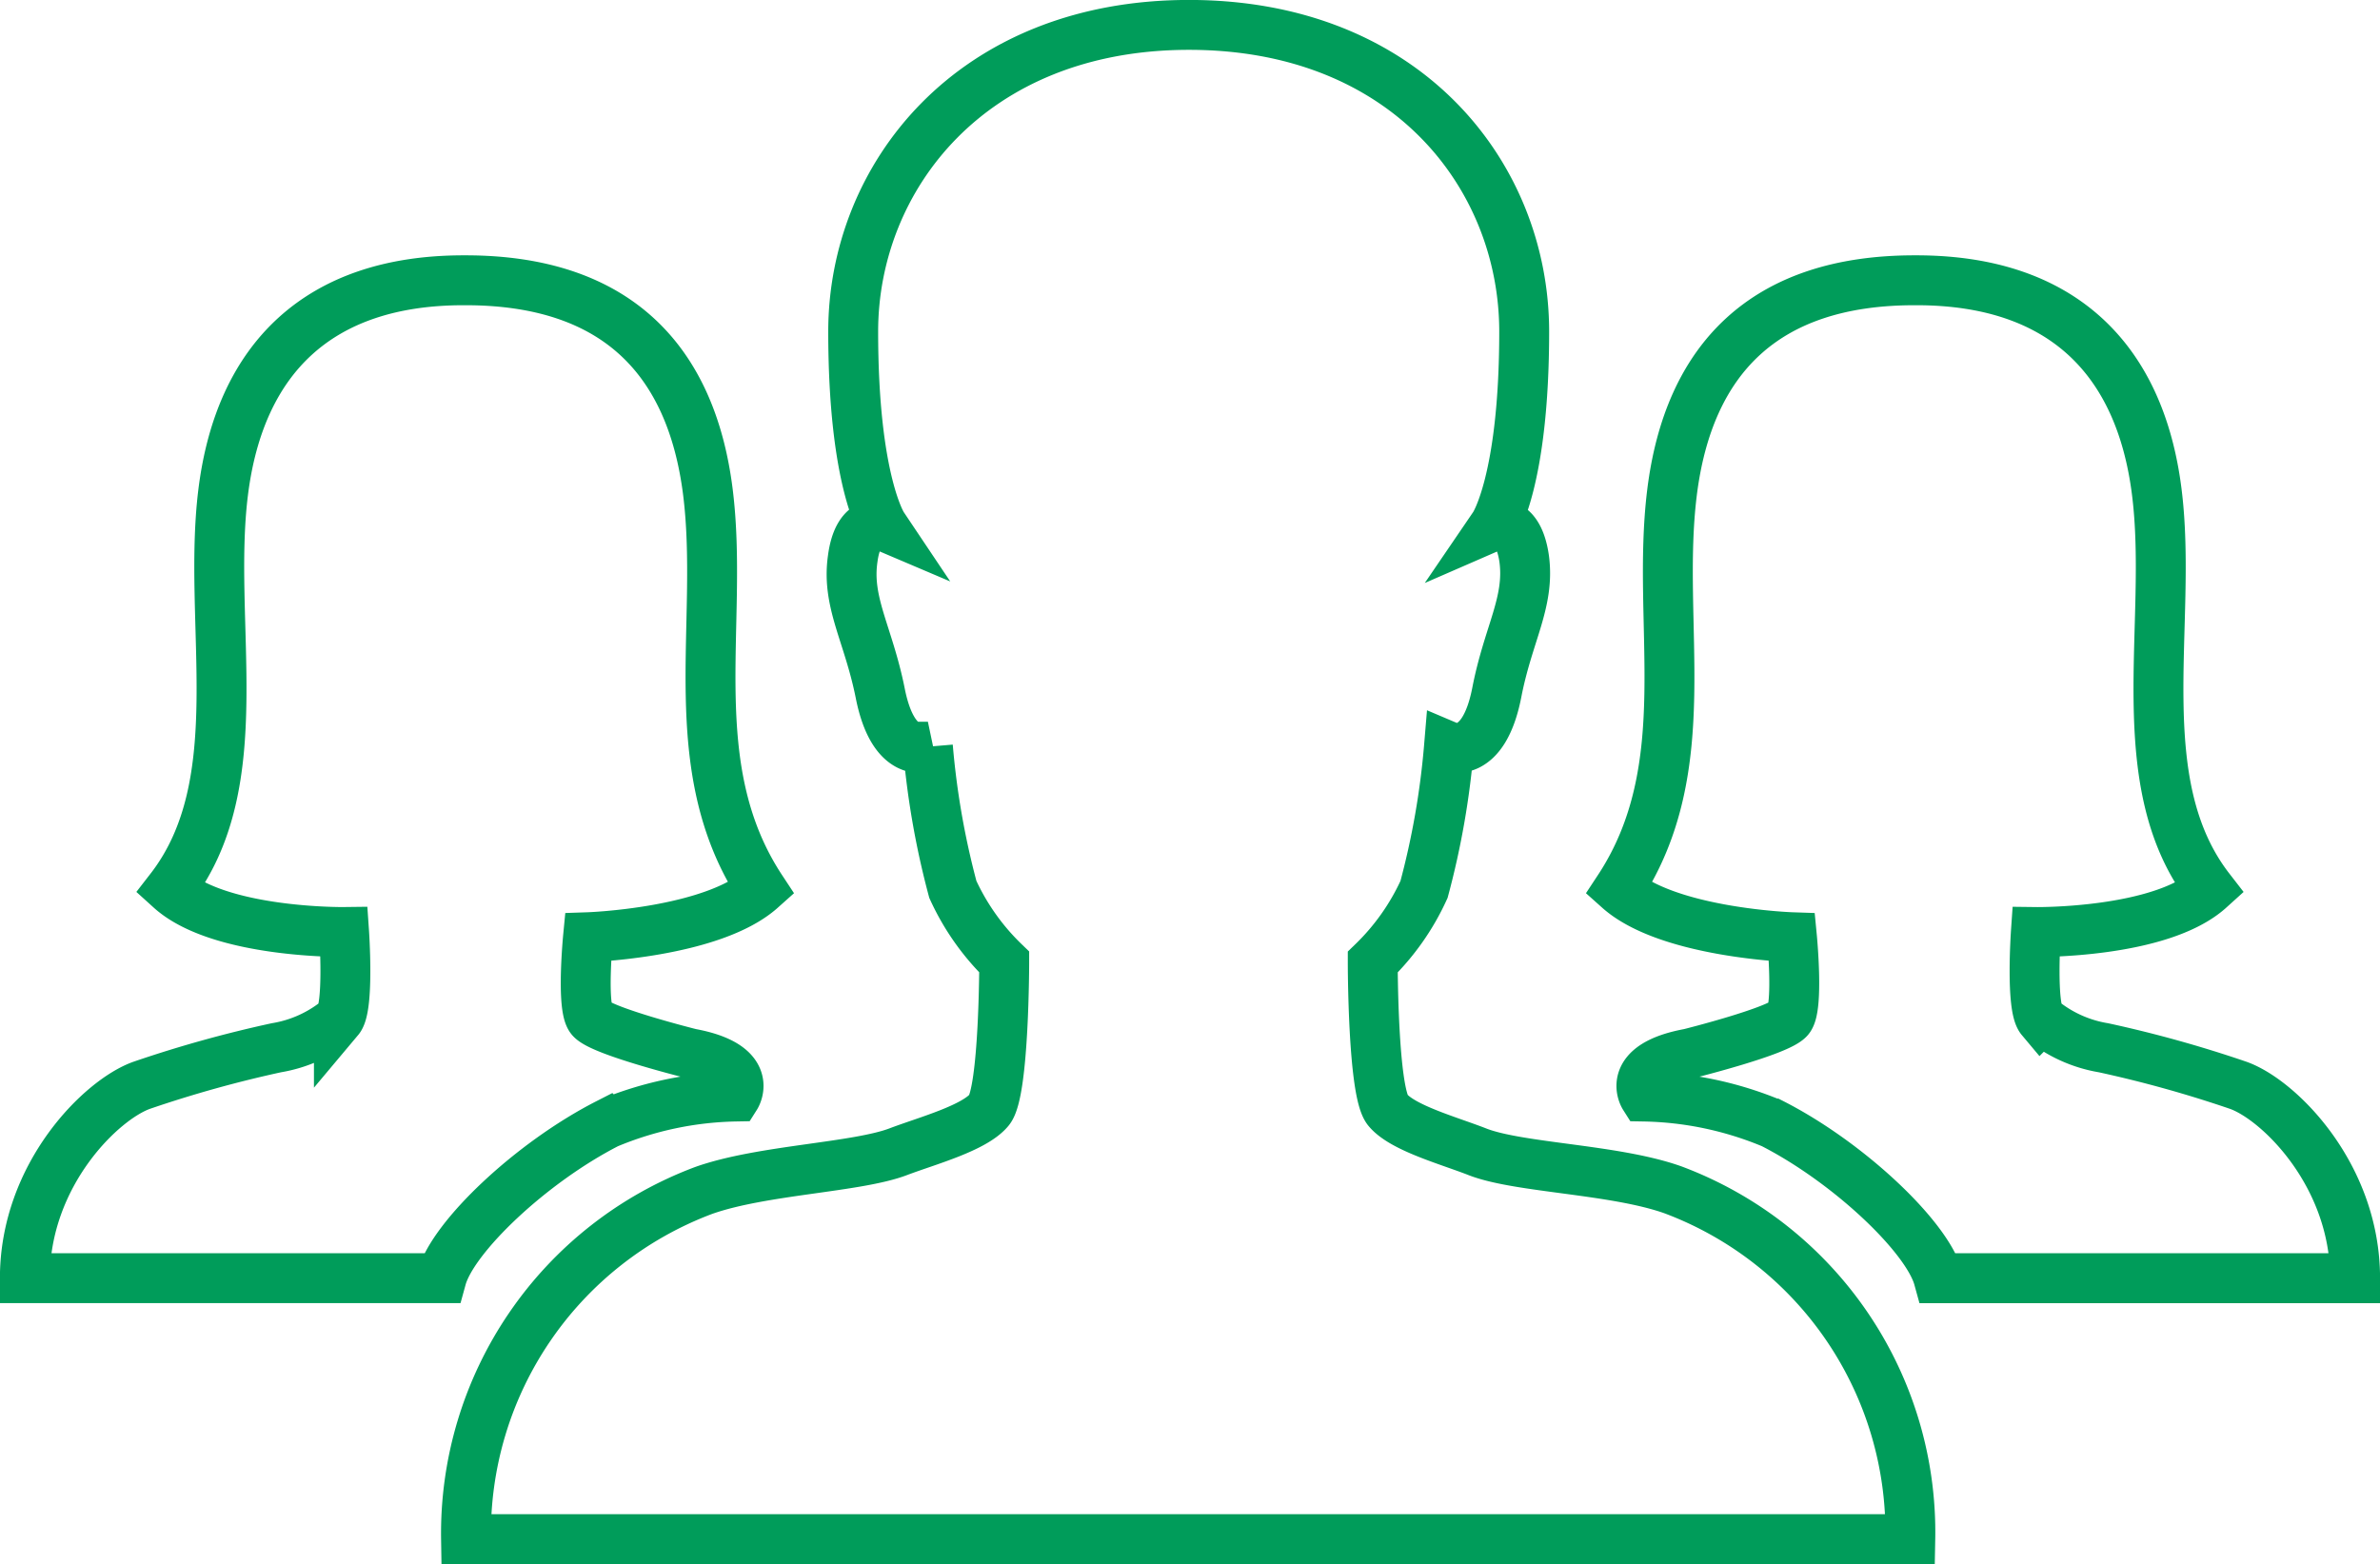 <svg xmlns="http://www.w3.org/2000/svg" width="95.396" height="62.697" viewBox="0 0 95.396 62.697">
  <g id="people" transform="translate(-1.215 -6.748)">
    <path id="Path_63" data-name="Path 63" d="M56.574,54.446c-2.33-.832-6.136-.874-7.821-1.518-1.165-.458-3.016-.957-3.619-1.685s-.6-5.928-.6-5.928A9.577,9.577,0,0,0,46.59,42.4a32.365,32.365,0,0,0,1-5.72s1.373.582,1.914-2.163c.458-2.371,1.331-3.619,1.1-5.367-.25-1.747-1.206-1.331-1.206-1.331s1.206-1.768,1.206-7.78c0-6.2-4.68-12.293-13.437-12.293-8.736,0-13.458,6.115-13.458,12.293,0,6.011,1.186,7.78,1.186,7.78s-.978-.416-1.206,1.331c-.25,1.747.624,3,1.1,5.367.541,2.767,1.914,2.163,1.914,2.163a32.677,32.677,0,0,0,1,5.72,9.577,9.577,0,0,0,2.059,2.912s0,5.2-.6,5.928S26.7,52.47,25.539,52.907c-1.664.645-5.471.728-7.821,1.56A14.68,14.68,0,0,0,8.191,68.445H66.08A14.651,14.651,0,0,0,56.574,54.446Z" transform="translate(11.704 0)" fill="none" stroke="#009c5a" stroke-width="2"/>
    <path id="Path_64" data-name="Path 64" d="M24.784,37.542s4.971-.166,6.947-1.934c-3.224-4.888-1.477-10.588-2.142-15.913-.666-5.3-3.682-8.487-9.714-8.487h-.083c-5.824,0-8.965,3.162-9.631,8.487C9.5,25,11.346,31.343,8.039,35.607c1.976,1.789,6.968,1.726,6.968,1.726h0s.208,3-.208,3.495a5.252,5.252,0,0,1-2.5,1.144,48.264,48.264,0,0,0-5.387,1.5c-1.622.562-4.7,3.578-4.7,7.738h16.7c.458-1.664,3.6-4.639,6.656-6.2a13.968,13.968,0,0,1,5.138-1.082s.79-1.248-1.81-1.726c0,0-3.578-.894-3.994-1.394C24.513,40.35,24.784,37.542,24.784,37.542Z" transform="translate(0 6.775)" fill="none" stroke="#009c5a" stroke-width="2"/>
    <path id="Path_65" data-name="Path 65" d="M30.755,37.542s-4.971-.166-6.947-1.934c3.224-4.888,1.477-10.588,2.142-15.913.666-5.3,3.682-8.487,9.714-8.487h.083c5.824,0,8.965,3.162,9.631,8.487.666,5.3-1.186,11.648,2.122,15.913-1.976,1.789-6.968,1.726-6.968,1.726h0s-.208,3,.208,3.495a5.252,5.252,0,0,0,2.5,1.144,48.265,48.265,0,0,1,5.387,1.5c1.622.562,4.7,3.578,4.7,7.738h-16.7c-.458-1.664-3.6-4.639-6.656-6.2a13.968,13.968,0,0,0-5.138-1.082s-.79-1.248,1.81-1.726c0,0,3.578-.894,3.994-1.394C31.026,40.35,30.755,37.542,30.755,37.542Z" transform="translate(42.286 6.775)" fill="none" stroke="#009c5a" stroke-width="2"/>
  </g>
</svg>
